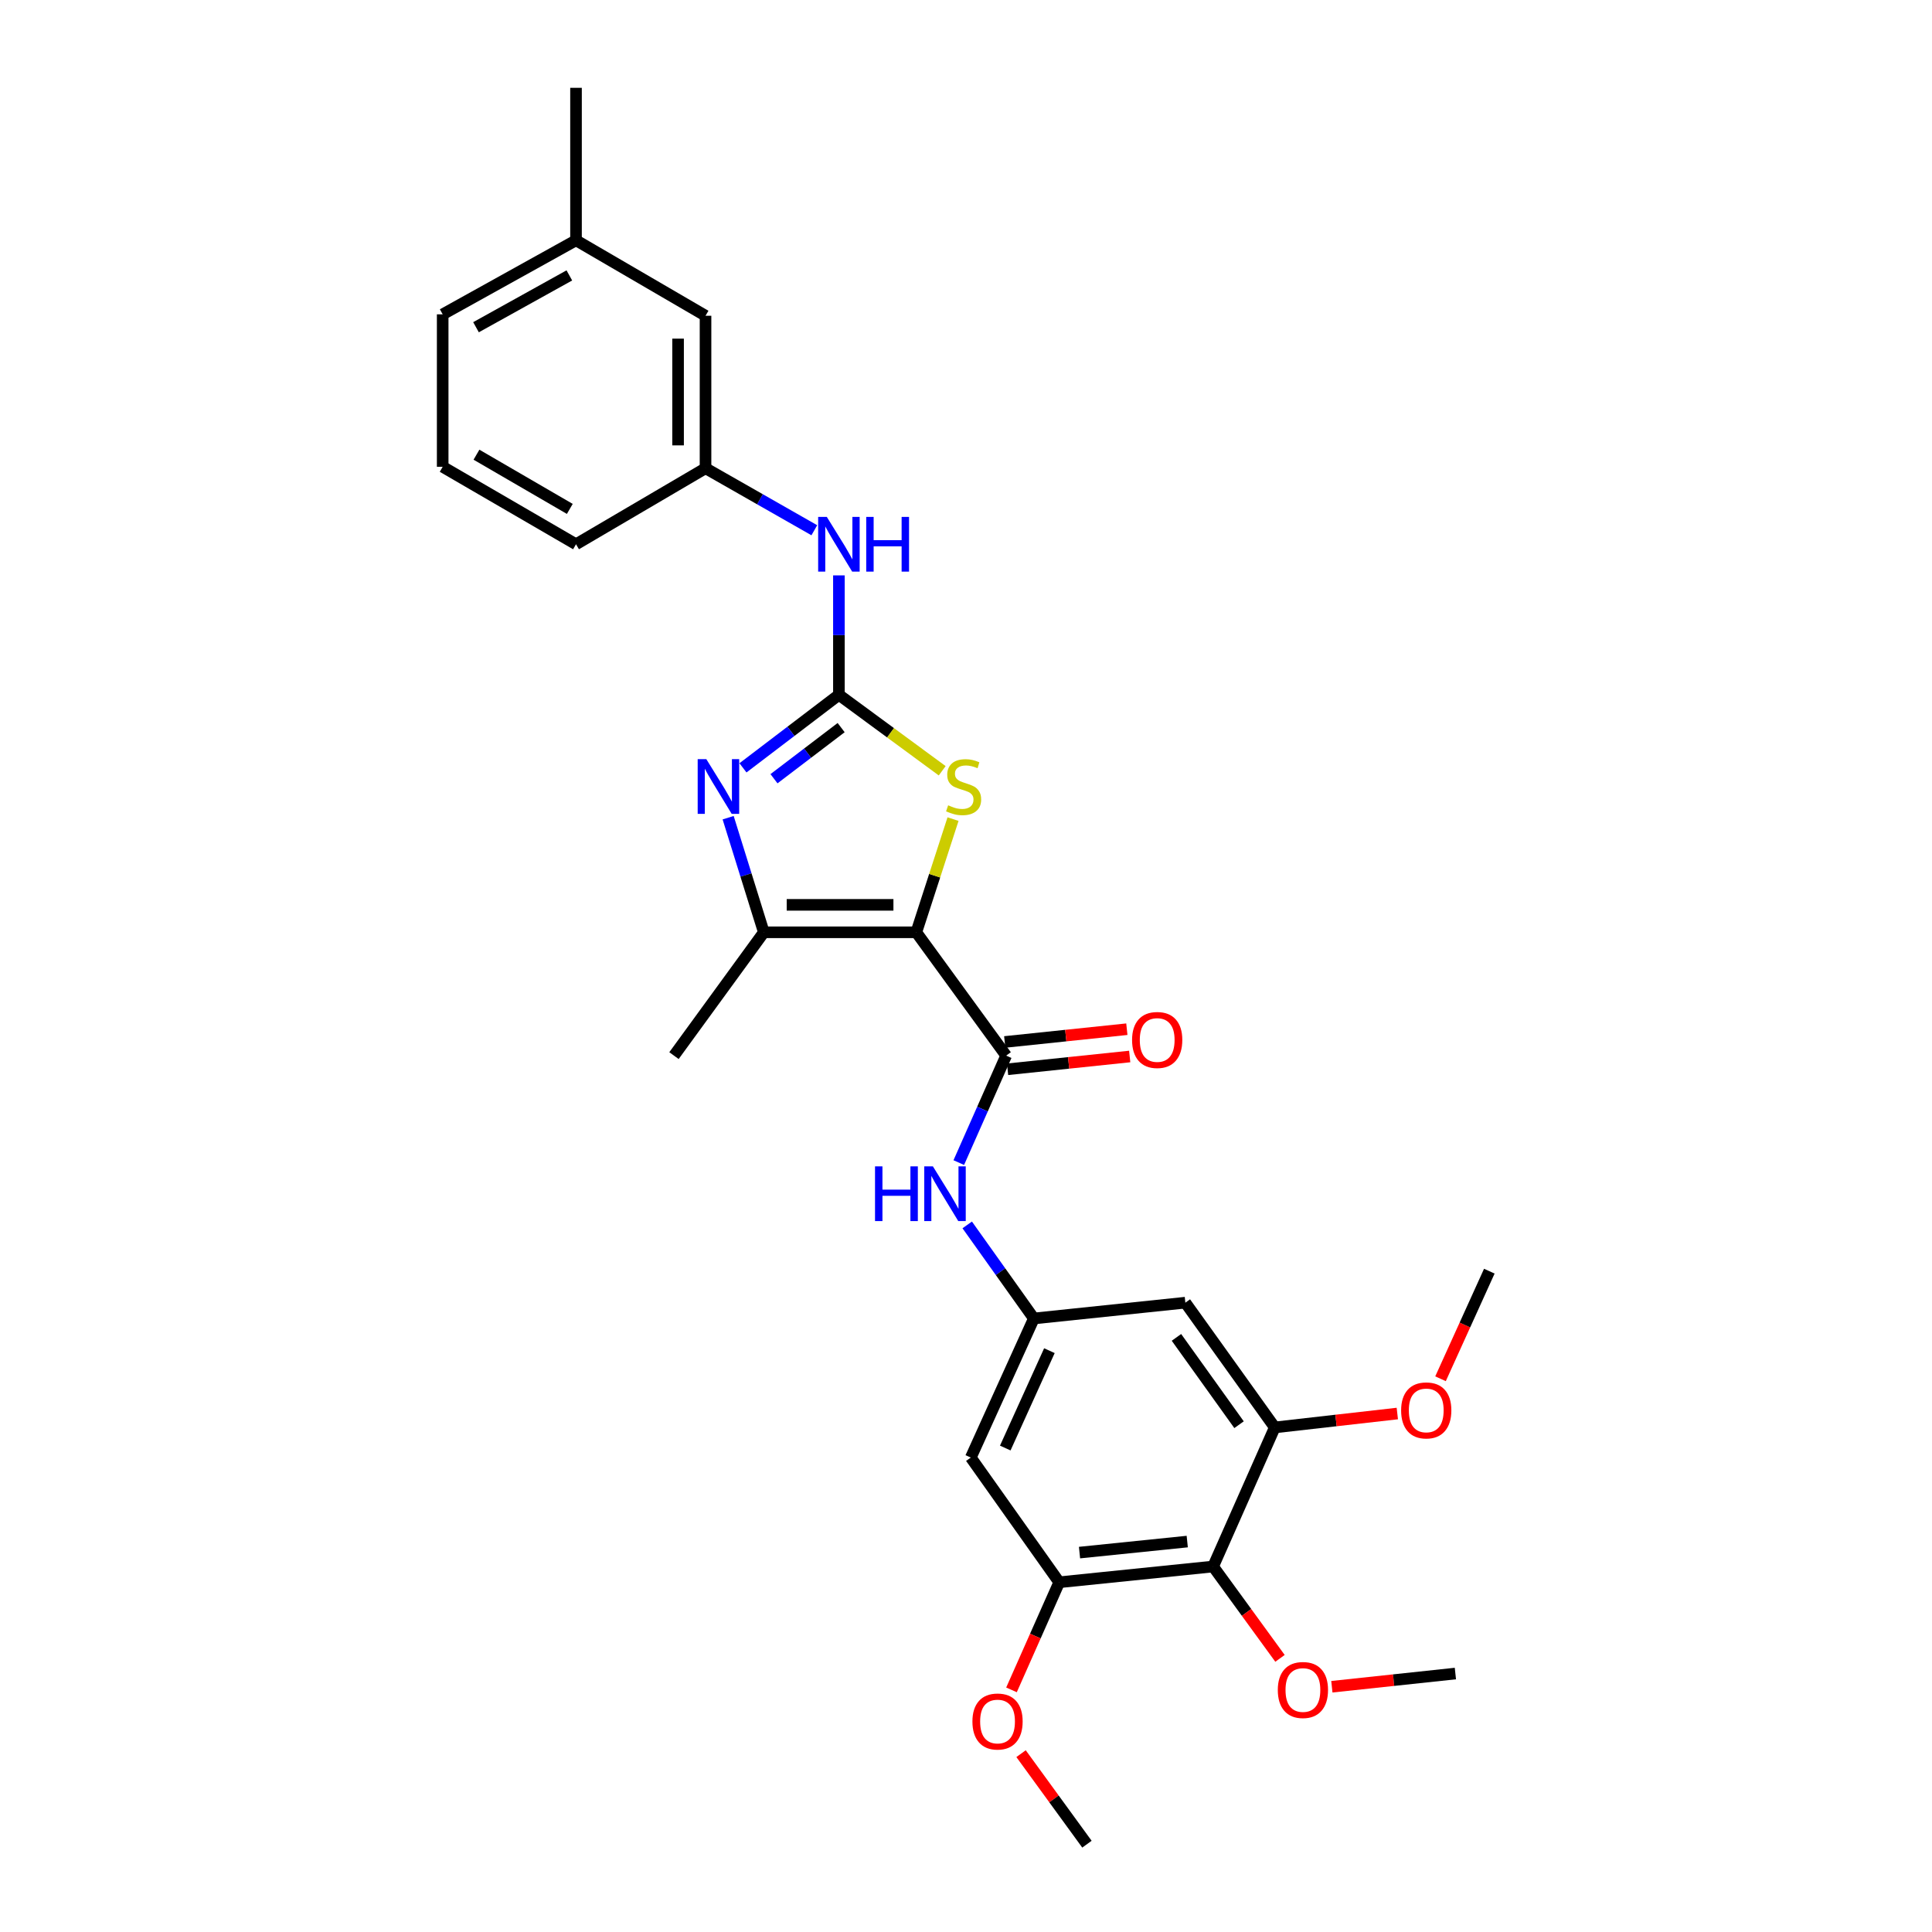 <?xml version='1.0' encoding='iso-8859-1'?>
<svg version='1.1' baseProfile='full'
              xmlns='http://www.w3.org/2000/svg'
                      xmlns:rdkit='http://www.rdkit.org/xml'
                      xmlns:xlink='http://www.w3.org/1999/xlink'
                  xml:space='preserve'
width='1000px' height='1000px' viewBox='0 0 1000 1000'>
<!-- END OF HEADER -->
<rect style='opacity:1.0;fill:#FFFFFF;stroke:none' width='1000' height='1000' x='0' y='0'> </rect>
<path class='bond-2' d='M 474.276,482.556 L 483.782,453.261' style='fill:none;fill-rule:evenodd;stroke:#000000;stroke-width:6px;stroke-linecap:butt;stroke-linejoin:miter;stroke-opacity:1' />
<path class='bond-2' d='M 483.782,453.261 L 493.288,423.967' style='fill:none;fill-rule:evenodd;stroke:#CCCC00;stroke-width:6px;stroke-linecap:butt;stroke-linejoin:miter;stroke-opacity:1' />
<path class='bond-3' d='M 474.276,482.556 L 395.358,482.556' style='fill:none;fill-rule:evenodd;stroke:#000000;stroke-width:6px;stroke-linecap:butt;stroke-linejoin:miter;stroke-opacity:1' />
<path class='bond-3' d='M 462.438,468.348 L 407.196,468.348' style='fill:none;fill-rule:evenodd;stroke:#000000;stroke-width:6px;stroke-linecap:butt;stroke-linejoin:miter;stroke-opacity:1' />
<path class='bond-4' d='M 474.276,482.556 L 520.783,546.389' style='fill:none;fill-rule:evenodd;stroke:#000000;stroke-width:6px;stroke-linecap:butt;stroke-linejoin:miter;stroke-opacity:1' />
<path class='bond-0' d='M 434.217,359.633 L 460.947,379.292' style='fill:none;fill-rule:evenodd;stroke:#000000;stroke-width:6px;stroke-linecap:butt;stroke-linejoin:miter;stroke-opacity:1' />
<path class='bond-0' d='M 460.947,379.292 L 487.678,398.952' style='fill:none;fill-rule:evenodd;stroke:#CCCC00;stroke-width:6px;stroke-linecap:butt;stroke-linejoin:miter;stroke-opacity:1' />
<path class='bond-10' d='M 434.217,359.633 L 434.217,328.725' style='fill:none;fill-rule:evenodd;stroke:#000000;stroke-width:6px;stroke-linecap:butt;stroke-linejoin:miter;stroke-opacity:1' />
<path class='bond-10' d='M 434.217,328.725 L 434.217,297.818' style='fill:none;fill-rule:evenodd;stroke:#0000FF;stroke-width:6px;stroke-linecap:butt;stroke-linejoin:miter;stroke-opacity:1' />
<path class='bond-28' d='M 434.217,359.633 L 409.388,378.534' style='fill:none;fill-rule:evenodd;stroke:#000000;stroke-width:6px;stroke-linecap:butt;stroke-linejoin:miter;stroke-opacity:1' />
<path class='bond-28' d='M 409.388,378.534 L 384.559,397.436' style='fill:none;fill-rule:evenodd;stroke:#0000FF;stroke-width:6px;stroke-linecap:butt;stroke-linejoin:miter;stroke-opacity:1' />
<path class='bond-28' d='M 435.374,376.608 L 417.994,389.839' style='fill:none;fill-rule:evenodd;stroke:#000000;stroke-width:6px;stroke-linecap:butt;stroke-linejoin:miter;stroke-opacity:1' />
<path class='bond-28' d='M 417.994,389.839 L 400.614,403.07' style='fill:none;fill-rule:evenodd;stroke:#0000FF;stroke-width:6px;stroke-linecap:butt;stroke-linejoin:miter;stroke-opacity:1' />
<path class='bond-1' d='M 376.885,423.239 L 386.121,452.897' style='fill:none;fill-rule:evenodd;stroke:#0000FF;stroke-width:6px;stroke-linecap:butt;stroke-linejoin:miter;stroke-opacity:1' />
<path class='bond-1' d='M 386.121,452.897 L 395.358,482.556' style='fill:none;fill-rule:evenodd;stroke:#000000;stroke-width:6px;stroke-linecap:butt;stroke-linejoin:miter;stroke-opacity:1' />
<path class='bond-19' d='M 395.358,482.556 L 348.851,546.389' style='fill:none;fill-rule:evenodd;stroke:#000000;stroke-width:6px;stroke-linecap:butt;stroke-linejoin:miter;stroke-opacity:1' />
<path class='bond-6' d='M 520.783,546.389 L 508.525,574.073' style='fill:none;fill-rule:evenodd;stroke:#000000;stroke-width:6px;stroke-linecap:butt;stroke-linejoin:miter;stroke-opacity:1' />
<path class='bond-6' d='M 508.525,574.073 L 496.266,601.757' style='fill:none;fill-rule:evenodd;stroke:#0000FF;stroke-width:6px;stroke-linecap:butt;stroke-linejoin:miter;stroke-opacity:1' />
<path class='bond-13' d='M 521.522,553.455 L 553.127,550.149' style='fill:none;fill-rule:evenodd;stroke:#000000;stroke-width:6px;stroke-linecap:butt;stroke-linejoin:miter;stroke-opacity:1' />
<path class='bond-13' d='M 553.127,550.149 L 584.733,546.842' style='fill:none;fill-rule:evenodd;stroke:#FF0000;stroke-width:6px;stroke-linecap:butt;stroke-linejoin:miter;stroke-opacity:1' />
<path class='bond-13' d='M 520.044,539.324 L 551.649,536.018' style='fill:none;fill-rule:evenodd;stroke:#000000;stroke-width:6px;stroke-linecap:butt;stroke-linejoin:miter;stroke-opacity:1' />
<path class='bond-13' d='M 551.649,536.018 L 583.255,532.712' style='fill:none;fill-rule:evenodd;stroke:#FF0000;stroke-width:6px;stroke-linecap:butt;stroke-linejoin:miter;stroke-opacity:1' />
<path class='bond-5' d='M 627.911,810.824 L 548.252,818.977' style='fill:none;fill-rule:evenodd;stroke:#000000;stroke-width:6px;stroke-linecap:butt;stroke-linejoin:miter;stroke-opacity:1' />
<path class='bond-5' d='M 614.516,797.913 L 558.754,803.62' style='fill:none;fill-rule:evenodd;stroke:#000000;stroke-width:6px;stroke-linecap:butt;stroke-linejoin:miter;stroke-opacity:1' />
<path class='bond-15' d='M 627.911,810.824 L 645.218,834.593' style='fill:none;fill-rule:evenodd;stroke:#000000;stroke-width:6px;stroke-linecap:butt;stroke-linejoin:miter;stroke-opacity:1' />
<path class='bond-15' d='M 645.218,834.593 L 662.524,858.363' style='fill:none;fill-rule:evenodd;stroke:#FF0000;stroke-width:6px;stroke-linecap:butt;stroke-linejoin:miter;stroke-opacity:1' />
<path class='bond-29' d='M 627.911,810.824 L 659.816,738.836' style='fill:none;fill-rule:evenodd;stroke:#000000;stroke-width:6px;stroke-linecap:butt;stroke-linejoin:miter;stroke-opacity:1' />
<path class='bond-9' d='M 500.629,634.013 L 517.877,658.226' style='fill:none;fill-rule:evenodd;stroke:#0000FF;stroke-width:6px;stroke-linecap:butt;stroke-linejoin:miter;stroke-opacity:1' />
<path class='bond-9' d='M 517.877,658.226 L 535.125,682.439' style='fill:none;fill-rule:evenodd;stroke:#000000;stroke-width:6px;stroke-linecap:butt;stroke-linejoin:miter;stroke-opacity:1' />
<path class='bond-7' d='M 659.816,738.836 L 613.538,674.261' style='fill:none;fill-rule:evenodd;stroke:#000000;stroke-width:6px;stroke-linecap:butt;stroke-linejoin:miter;stroke-opacity:1' />
<path class='bond-7' d='M 641.326,737.427 L 608.931,692.224' style='fill:none;fill-rule:evenodd;stroke:#000000;stroke-width:6px;stroke-linecap:butt;stroke-linejoin:miter;stroke-opacity:1' />
<path class='bond-18' d='M 659.816,738.836 L 691.532,735.238' style='fill:none;fill-rule:evenodd;stroke:#000000;stroke-width:6px;stroke-linecap:butt;stroke-linejoin:miter;stroke-opacity:1' />
<path class='bond-18' d='M 691.532,735.238 L 723.248,731.639' style='fill:none;fill-rule:evenodd;stroke:#FF0000;stroke-width:6px;stroke-linecap:butt;stroke-linejoin:miter;stroke-opacity:1' />
<path class='bond-8' d='M 548.252,818.977 L 502.486,754.434' style='fill:none;fill-rule:evenodd;stroke:#000000;stroke-width:6px;stroke-linecap:butt;stroke-linejoin:miter;stroke-opacity:1' />
<path class='bond-17' d='M 548.252,818.977 L 535.9,846.827' style='fill:none;fill-rule:evenodd;stroke:#000000;stroke-width:6px;stroke-linecap:butt;stroke-linejoin:miter;stroke-opacity:1' />
<path class='bond-17' d='M 535.9,846.827 L 523.548,874.676' style='fill:none;fill-rule:evenodd;stroke:#FF0000;stroke-width:6px;stroke-linecap:butt;stroke-linejoin:miter;stroke-opacity:1' />
<path class='bond-11' d='M 535.125,682.439 L 613.538,674.261' style='fill:none;fill-rule:evenodd;stroke:#000000;stroke-width:6px;stroke-linecap:butt;stroke-linejoin:miter;stroke-opacity:1' />
<path class='bond-12' d='M 535.125,682.439 L 502.486,754.434' style='fill:none;fill-rule:evenodd;stroke:#000000;stroke-width:6px;stroke-linecap:butt;stroke-linejoin:miter;stroke-opacity:1' />
<path class='bond-12' d='M 543.17,699.104 L 520.323,749.501' style='fill:none;fill-rule:evenodd;stroke:#000000;stroke-width:6px;stroke-linecap:butt;stroke-linejoin:miter;stroke-opacity:1' />
<path class='bond-14' d='M 421.49,274.456 L 393.336,258.409' style='fill:none;fill-rule:evenodd;stroke:#0000FF;stroke-width:6px;stroke-linecap:butt;stroke-linejoin:miter;stroke-opacity:1' />
<path class='bond-14' d='M 393.336,258.409 L 365.182,242.362' style='fill:none;fill-rule:evenodd;stroke:#000000;stroke-width:6px;stroke-linecap:butt;stroke-linejoin:miter;stroke-opacity:1' />
<path class='bond-16' d='M 365.182,242.362 L 365.182,163.436' style='fill:none;fill-rule:evenodd;stroke:#000000;stroke-width:6px;stroke-linecap:butt;stroke-linejoin:miter;stroke-opacity:1' />
<path class='bond-16' d='M 350.974,230.523 L 350.974,175.275' style='fill:none;fill-rule:evenodd;stroke:#000000;stroke-width:6px;stroke-linecap:butt;stroke-linejoin:miter;stroke-opacity:1' />
<path class='bond-22' d='M 365.182,242.362 L 298.144,281.71' style='fill:none;fill-rule:evenodd;stroke:#000000;stroke-width:6px;stroke-linecap:butt;stroke-linejoin:miter;stroke-opacity:1' />
<path class='bond-24' d='M 689.372,873.055 L 721.338,869.637' style='fill:none;fill-rule:evenodd;stroke:#FF0000;stroke-width:6px;stroke-linecap:butt;stroke-linejoin:miter;stroke-opacity:1' />
<path class='bond-24' d='M 721.338,869.637 L 753.305,866.219' style='fill:none;fill-rule:evenodd;stroke:#000000;stroke-width:6px;stroke-linecap:butt;stroke-linejoin:miter;stroke-opacity:1' />
<path class='bond-20' d='M 365.182,163.436 L 298.144,124.38' style='fill:none;fill-rule:evenodd;stroke:#000000;stroke-width:6px;stroke-linecap:butt;stroke-linejoin:miter;stroke-opacity:1' />
<path class='bond-25' d='M 528.498,907.691 L 545.55,931.118' style='fill:none;fill-rule:evenodd;stroke:#FF0000;stroke-width:6px;stroke-linecap:butt;stroke-linejoin:miter;stroke-opacity:1' />
<path class='bond-25' d='M 545.55,931.118 L 562.602,954.545' style='fill:none;fill-rule:evenodd;stroke:#000000;stroke-width:6px;stroke-linecap:butt;stroke-linejoin:miter;stroke-opacity:1' />
<path class='bond-26' d='M 745.611,713.645 L 758.239,685.799' style='fill:none;fill-rule:evenodd;stroke:#FF0000;stroke-width:6px;stroke-linecap:butt;stroke-linejoin:miter;stroke-opacity:1' />
<path class='bond-26' d='M 758.239,685.799 L 770.868,657.953' style='fill:none;fill-rule:evenodd;stroke:#000000;stroke-width:6px;stroke-linecap:butt;stroke-linejoin:miter;stroke-opacity:1' />
<path class='bond-27' d='M 298.144,124.38 L 298.144,45.455' style='fill:none;fill-rule:evenodd;stroke:#000000;stroke-width:6px;stroke-linecap:butt;stroke-linejoin:miter;stroke-opacity:1' />
<path class='bond-30' d='M 298.144,124.38 L 229.132,162.702' style='fill:none;fill-rule:evenodd;stroke:#000000;stroke-width:6px;stroke-linecap:butt;stroke-linejoin:miter;stroke-opacity:1' />
<path class='bond-30' d='M 294.69,142.55 L 246.382,169.375' style='fill:none;fill-rule:evenodd;stroke:#000000;stroke-width:6px;stroke-linecap:butt;stroke-linejoin:miter;stroke-opacity:1' />
<path class='bond-21' d='M 229.132,241.62 L 298.144,281.71' style='fill:none;fill-rule:evenodd;stroke:#000000;stroke-width:6px;stroke-linecap:butt;stroke-linejoin:miter;stroke-opacity:1' />
<path class='bond-21' d='M 246.621,235.348 L 294.929,263.411' style='fill:none;fill-rule:evenodd;stroke:#000000;stroke-width:6px;stroke-linecap:butt;stroke-linejoin:miter;stroke-opacity:1' />
<path class='bond-23' d='M 229.132,241.62 L 229.132,162.702' style='fill:none;fill-rule:evenodd;stroke:#000000;stroke-width:6px;stroke-linecap:butt;stroke-linejoin:miter;stroke-opacity:1' />
<path  class='atom-2' d='M 365.6 392.943
L 374.88 407.943
Q 375.8 409.423, 377.28 412.103
Q 378.76 414.783, 378.84 414.943
L 378.84 392.943
L 382.6 392.943
L 382.6 421.263
L 378.72 421.263
L 368.76 404.863
Q 367.6 402.943, 366.36 400.743
Q 365.16 398.543, 364.8 397.863
L 364.8 421.263
L 361.12 421.263
L 361.12 392.943
L 365.6 392.943
' fill='#0000FF'/>
<path  class='atom-3' d='M 490.761 416.823
Q 491.081 416.943, 492.401 417.503
Q 493.721 418.063, 495.161 418.423
Q 496.641 418.743, 498.081 418.743
Q 500.761 418.743, 502.321 417.463
Q 503.881 416.143, 503.881 413.863
Q 503.881 412.303, 503.081 411.343
Q 502.321 410.383, 501.121 409.863
Q 499.921 409.343, 497.921 408.743
Q 495.401 407.983, 493.881 407.263
Q 492.401 406.543, 491.321 405.023
Q 490.281 403.503, 490.281 400.943
Q 490.281 397.383, 492.681 395.183
Q 495.121 392.983, 499.921 392.983
Q 503.201 392.983, 506.921 394.543
L 506.001 397.623
Q 502.601 396.223, 500.041 396.223
Q 497.281 396.223, 495.761 397.383
Q 494.241 398.503, 494.281 400.463
Q 494.281 401.983, 495.041 402.903
Q 495.841 403.823, 496.961 404.343
Q 498.121 404.863, 500.041 405.463
Q 502.601 406.263, 504.121 407.063
Q 505.641 407.863, 506.721 409.503
Q 507.841 411.103, 507.841 413.863
Q 507.841 417.783, 505.201 419.903
Q 502.601 421.983, 498.241 421.983
Q 495.721 421.983, 493.801 421.423
Q 491.921 420.903, 489.681 419.983
L 490.761 416.823
' fill='#CCCC00'/>
<path  class='atom-7' d='M 452.911 603.711
L 456.751 603.711
L 456.751 615.751
L 471.231 615.751
L 471.231 603.711
L 475.071 603.711
L 475.071 632.031
L 471.231 632.031
L 471.231 618.951
L 456.751 618.951
L 456.751 632.031
L 452.911 632.031
L 452.911 603.711
' fill='#0000FF'/>
<path  class='atom-7' d='M 482.871 603.711
L 492.151 618.711
Q 493.071 620.191, 494.551 622.871
Q 496.031 625.551, 496.111 625.711
L 496.111 603.711
L 499.871 603.711
L 499.871 632.031
L 495.991 632.031
L 486.031 615.631
Q 484.871 613.711, 483.631 611.511
Q 482.431 609.311, 482.071 608.631
L 482.071 632.031
L 478.391 632.031
L 478.391 603.711
L 482.871 603.711
' fill='#0000FF'/>
<path  class='atom-11' d='M 427.957 267.55
L 437.237 282.55
Q 438.157 284.03, 439.637 286.71
Q 441.117 289.39, 441.197 289.55
L 441.197 267.55
L 444.957 267.55
L 444.957 295.87
L 441.077 295.87
L 431.117 279.47
Q 429.957 277.55, 428.717 275.35
Q 427.517 273.15, 427.157 272.47
L 427.157 295.87
L 423.477 295.87
L 423.477 267.55
L 427.957 267.55
' fill='#0000FF'/>
<path  class='atom-11' d='M 448.357 267.55
L 452.197 267.55
L 452.197 279.59
L 466.677 279.59
L 466.677 267.55
L 470.517 267.55
L 470.517 295.87
L 466.677 295.87
L 466.677 282.79
L 452.197 282.79
L 452.197 295.87
L 448.357 295.87
L 448.357 267.55
' fill='#0000FF'/>
<path  class='atom-14' d='M 585.959 538.292
Q 585.959 531.492, 589.319 527.692
Q 592.679 523.892, 598.959 523.892
Q 605.239 523.892, 608.599 527.692
Q 611.959 531.492, 611.959 538.292
Q 611.959 545.172, 608.559 549.092
Q 605.159 552.972, 598.959 552.972
Q 592.719 552.972, 589.319 549.092
Q 585.959 545.212, 585.959 538.292
M 598.959 549.772
Q 603.279 549.772, 605.599 546.892
Q 607.959 543.972, 607.959 538.292
Q 607.959 532.732, 605.599 529.932
Q 603.279 527.092, 598.959 527.092
Q 594.639 527.092, 592.279 529.892
Q 589.959 532.692, 589.959 538.292
Q 589.959 544.012, 592.279 546.892
Q 594.639 549.772, 598.959 549.772
' fill='#FF0000'/>
<path  class='atom-16' d='M 661.387 874.737
Q 661.387 867.937, 664.747 864.137
Q 668.107 860.337, 674.387 860.337
Q 680.667 860.337, 684.027 864.137
Q 687.387 867.937, 687.387 874.737
Q 687.387 881.617, 683.987 885.537
Q 680.587 889.417, 674.387 889.417
Q 668.147 889.417, 664.747 885.537
Q 661.387 881.657, 661.387 874.737
M 674.387 886.217
Q 678.707 886.217, 681.027 883.337
Q 683.387 880.417, 683.387 874.737
Q 683.387 869.177, 681.027 866.377
Q 678.707 863.537, 674.387 863.537
Q 670.067 863.537, 667.707 866.337
Q 665.387 869.137, 665.387 874.737
Q 665.387 880.457, 667.707 883.337
Q 670.067 886.217, 674.387 886.217
' fill='#FF0000'/>
<path  class='atom-18' d='M 503.323 891.045
Q 503.323 884.245, 506.683 880.445
Q 510.043 876.645, 516.323 876.645
Q 522.603 876.645, 525.963 880.445
Q 529.323 884.245, 529.323 891.045
Q 529.323 897.925, 525.923 901.845
Q 522.523 905.725, 516.323 905.725
Q 510.083 905.725, 506.683 901.845
Q 503.323 897.965, 503.323 891.045
M 516.323 902.525
Q 520.643 902.525, 522.963 899.645
Q 525.323 896.725, 525.323 891.045
Q 525.323 885.485, 522.963 882.685
Q 520.643 879.845, 516.323 879.845
Q 512.003 879.845, 509.643 882.645
Q 507.323 885.445, 507.323 891.045
Q 507.323 896.765, 509.643 899.645
Q 512.003 902.525, 516.323 902.525
' fill='#FF0000'/>
<path  class='atom-19' d='M 725.221 730.021
Q 725.221 723.221, 728.581 719.421
Q 731.941 715.621, 738.221 715.621
Q 744.501 715.621, 747.861 719.421
Q 751.221 723.221, 751.221 730.021
Q 751.221 736.901, 747.821 740.821
Q 744.421 744.701, 738.221 744.701
Q 731.981 744.701, 728.581 740.821
Q 725.221 736.941, 725.221 730.021
M 738.221 741.501
Q 742.541 741.501, 744.861 738.621
Q 747.221 735.701, 747.221 730.021
Q 747.221 724.461, 744.861 721.661
Q 742.541 718.821, 738.221 718.821
Q 733.901 718.821, 731.541 721.621
Q 729.221 724.421, 729.221 730.021
Q 729.221 735.741, 731.541 738.621
Q 733.901 741.501, 738.221 741.501
' fill='#FF0000'/>
</svg>

